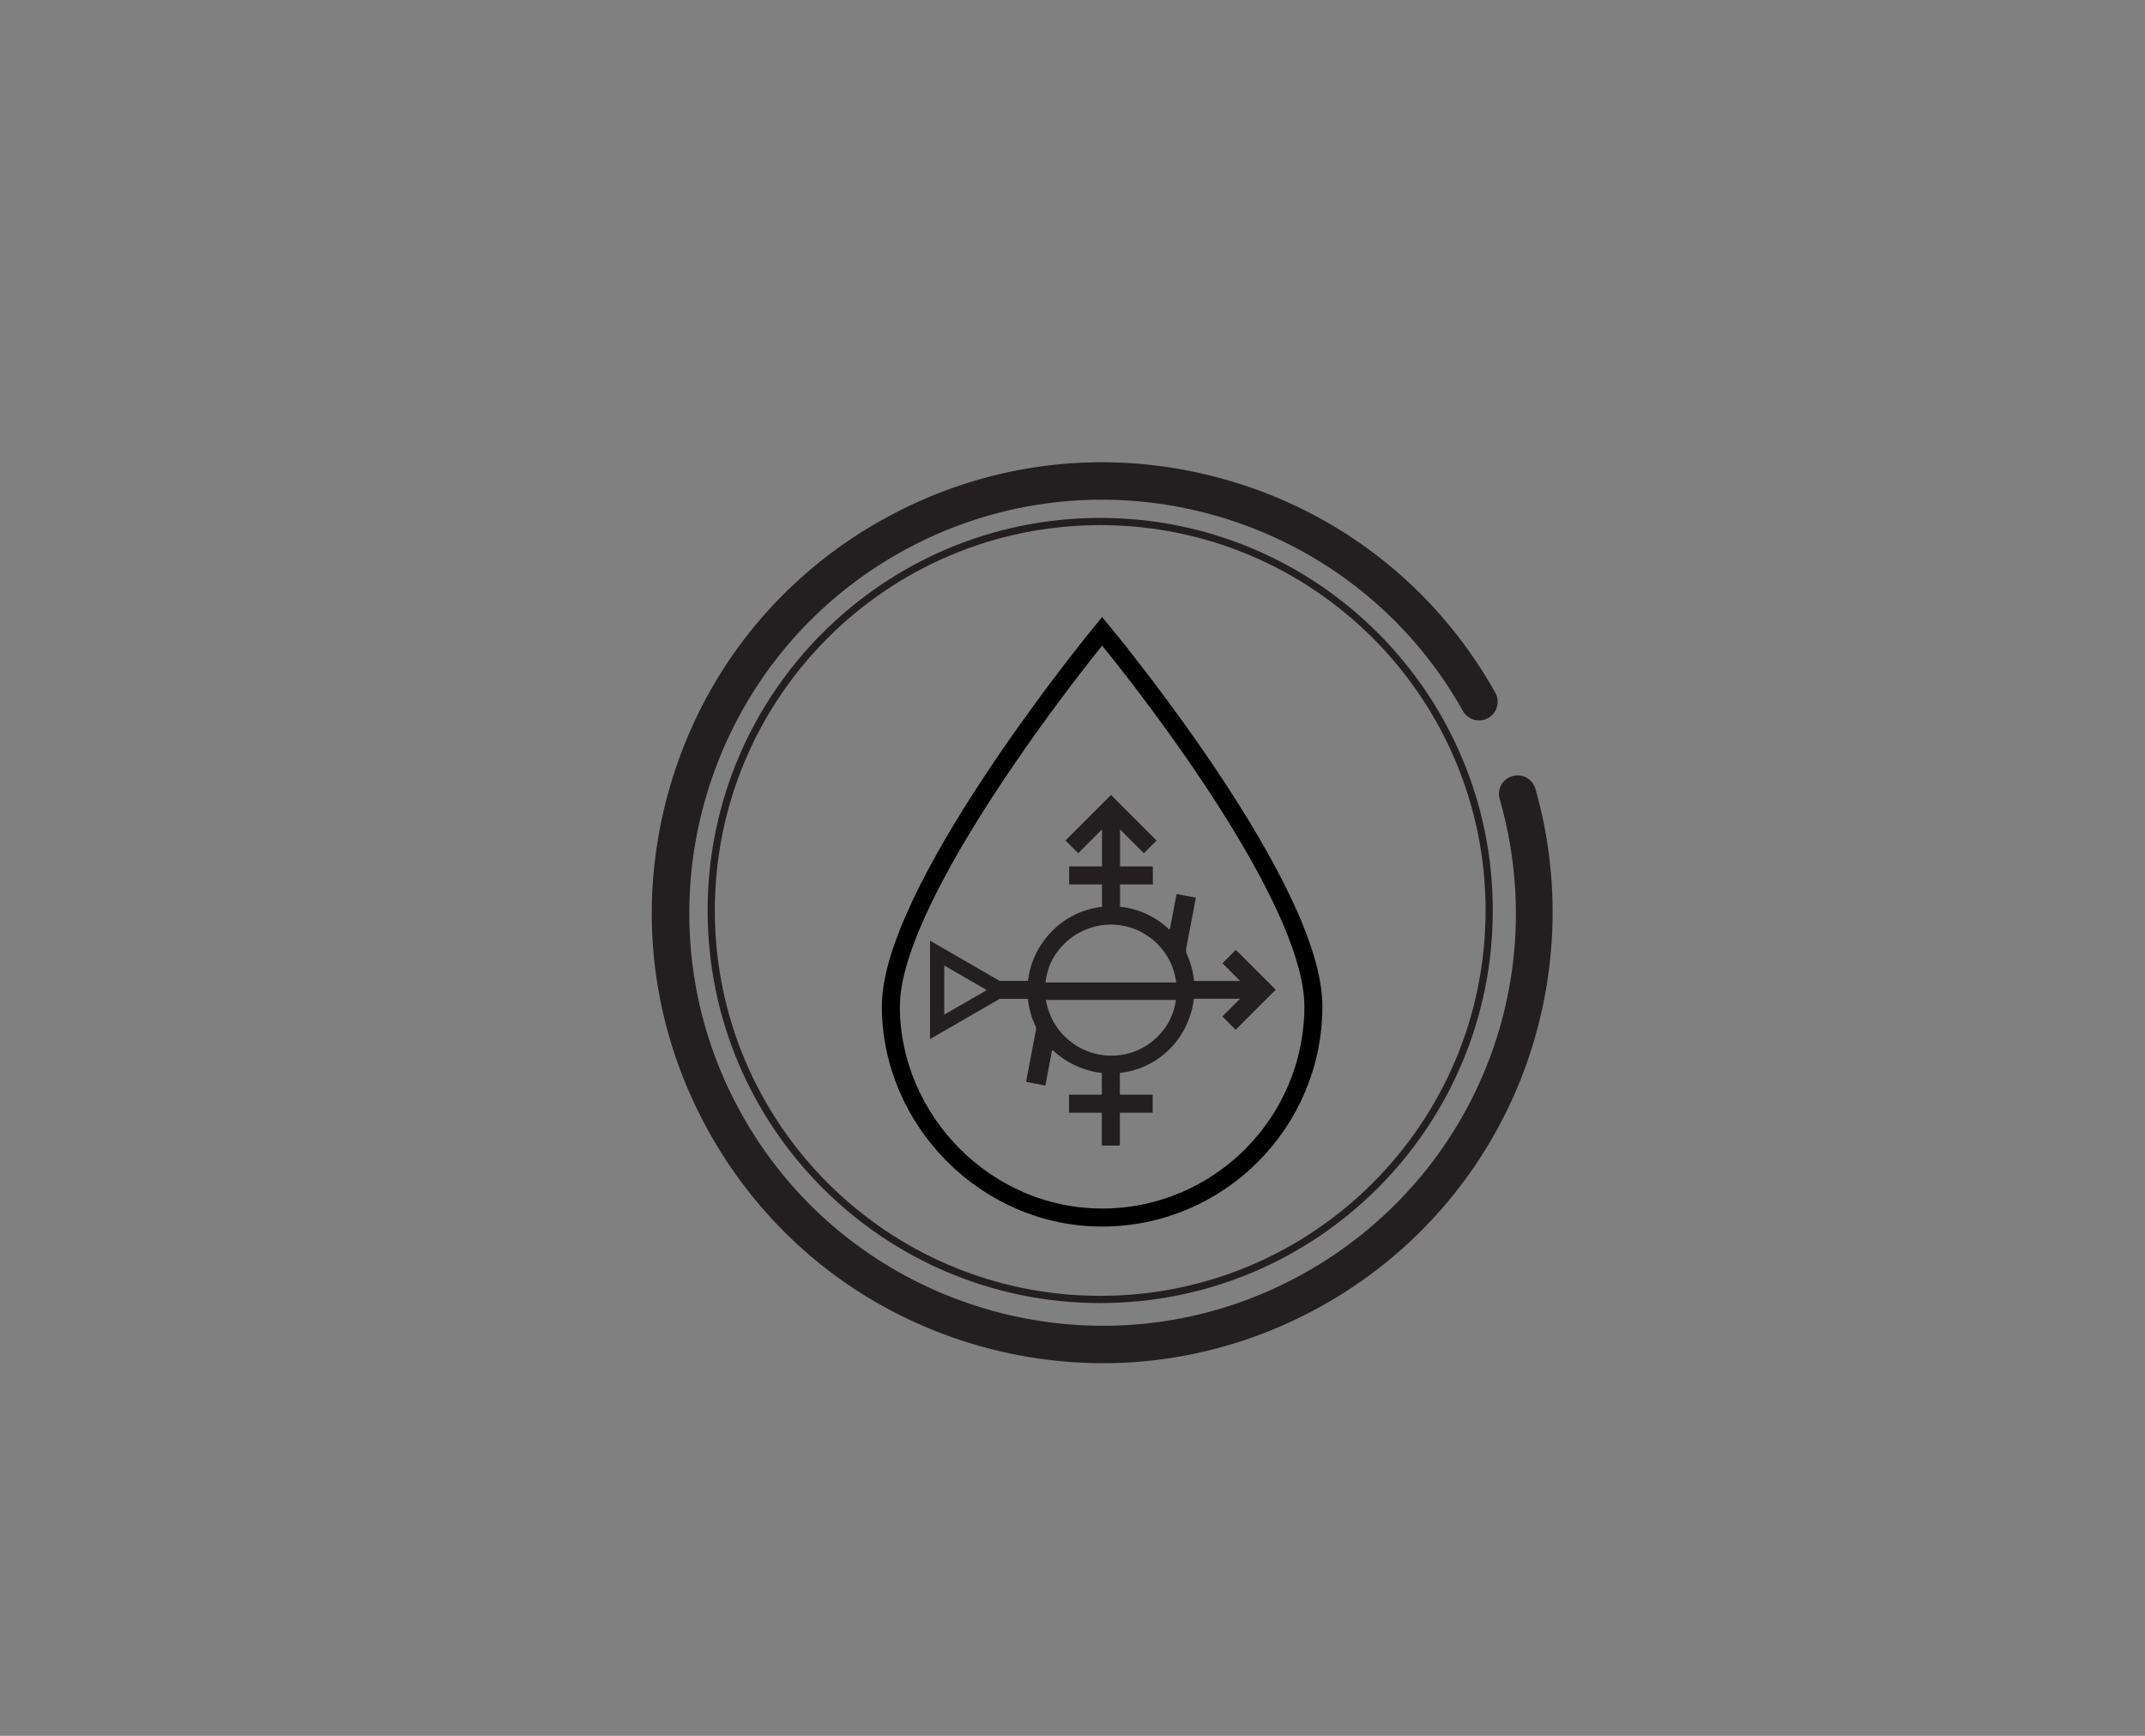 <?xml version="1.0" encoding="UTF-8"?>
<svg data-bbox="-207.01 128.266 637.892 362.594" viewBox="0 0 595.28 481.65" xmlns="http://www.w3.org/2000/svg" data-type="ugc">
    <rect x="0" y="0" width="595.28" height="481.65" fill="#808080" stroke="none"/>
    <g>
        <defs>
            <clipPath id="5740b80e-120b-4a99-87eb-36138979bc05">
                <path d="M244.85 144.23c-29.12 16.3-50.16 42.97-59.22 75.1-9.06 32.12-5.07 65.85 11.24 94.97 16.31 29.12 42.98 50.15 75.11 59.21 32.13 9.05 65.86 5.07 94.99-11.23 12.61-7.06 23.78-16.13 33.2-26.94a124.69 124.69 0 0 0 21.58-35.17c10.43-25.81 11.99-54.69 4.35-81.29-.79-2.74-3.64-4.32-6.38-3.53s-4.32 3.64-3.53 6.38c14.73 51.33-7.57 105.42-54.24 131.55-55.15 30.88-125.17 11.14-156.06-44.01-30.89-55.14-11.14-125.14 44.02-156.02 55.15-30.88 125.17-11.14 156.06 44.01 1.39 2.49 4.53 3.37 7.02 1.98s3.37-4.53 1.98-7.02c-16.31-29.12-42.98-50.15-75.11-59.21-32.13-9.05-65.86-5.07-94.99 11.23h-.01Z"/>
            </clipPath>
        </defs>
        <path d="m307.84 177.59-1.97-2.42-1.97 2.42c-2.31 2.85-56.67 70.11-56.67 101.63s26.3 58.62 58.63 58.62 58.63-26.29 58.63-58.62-54.35-98.78-56.67-101.63Z" stroke="#000000" stroke-width="5" fill="none" stroke-miterlimit="10"/>
        <path d="m342.94 263.59-3.69 3.69 4.92 4.92h-12.79c-.25-2.49-.88-4.95-1.94-7.26-.25-.56-.35-1.19-.24-1.79l2.68-14.06-5.36-1.02-1.82 9.59c-.04.17-.24.24-.37.12-3.83-3.62-8.59-5.66-13.5-6.17v-6.19h9.11v-5h-9.11v-10.28l6.61 6.61 3.53-3.53-9.11-9.11-3.53-3.53-3.53 3.53-9.11 9.11 3.53 3.53 6.61-6.61v10.28h-9.11v5h9.11v6.21c-.68.08-1.35.17-2.02.32-5.89 1.18-10.96 4.61-14.31 9.35 0 0-.01.03-.03.04-.29.41-.59.84-.86 1.28a23.266 23.266 0 0 0-3.32 9.56h-7.85l-19.34-11.17v27.32l19.34-11.17h7.83c.27 2.57.94 5.08 2.06 7.46.19.39.24.82.16 1.23l-2.74 14.35 5.36 1.02 1.82-9.59c.04-.17.24-.24.37-.12 1.51 1.43 3.18 2.61 4.95 3.54.08.04.16.09.25.13.28.15.55.28.83.41.48.23.96.44 1.46.64.04.01.08.04.12.05 1.71.67 3.5 1.15 5.38 1.39.16.03.32.01.49.03v6.06h-9.11v5h9.11v9.11h5v-9.11h9.11v-5h-9.11v-6.06c.15 0 .31 0 .45-.03.84-.11 1.67-.27 2.49-.47.17-.04.35-.09.52-.13 1.12-.31 2.22-.68 3.26-1.15.29-.13.59-.27.88-.4.29-.15.6-.29.9-.45.35-.19.7-.39 1.04-.6 1-.62 1.95-1.3 2.85-2.06.27-.23.52-.45.78-.68.25-.23.49-.47.74-.72.48-.49.95-1 1.39-1.54 1.31-1.59 2.42-3.37 3.28-5.28.07-.16.12-.33.19-.49.92-2.1 1.51-4.32 1.77-6.57h12.83l-4.92 4.92 3.69 3.69 11.12-11.11-11.12-11.11.03.05Zm-73.4 13.63-7.49 4.32V267.9l7.48 4.32 4.33 2.5-4.33 2.5h.01Zm54.82 6.35a18.443 18.443 0 0 1-10.96 8.68c-6.19 1.71-13.1.15-17.97-4.71-.83-.83-1.57-1.73-2.21-2.67-1.08-1.59-1.89-3.3-2.42-5.1-.23-.76-.4-1.52-.52-2.3h36.07c-.31 2.1-.96 4.17-2.01 6.09h.01Zm-34.19-11.02c.17-1.54.54-3.06 1.08-4.53.55-1.36 1.26-2.65 2.11-3.81 0-.01.03-.04.04-.05.15-.2.28-.39.43-.58.03-.03.05-.07.08-.09.15-.17.28-.35.43-.52.04-.04.07-.08.11-.12.15-.16.29-.32.44-.48l.13-.13c.15-.15.29-.31.44-.45l.15-.15c.15-.15.31-.28.45-.43l.16-.13c.16-.13.32-.28.48-.4.05-.04.09-.08.15-.11l.52-.4c.01 0 .04-.03.05-.04.56-.41 1.15-.8 1.77-1.15.09-.05.17-.11.27-.16.13-.08.28-.15.41-.21.12-.05.23-.12.35-.17.13-.07.27-.12.4-.19.13-.05.25-.12.39-.17.13-.05.27-.11.4-.16s.27-.11.41-.16c.13-.05.25-.09.39-.15.15-.05.29-.09.43-.15.13-.04.25-.08.39-.12.15-.04.31-.09.45-.13.13-.04.25-.07.39-.11.16-.04.32-.08.47-.11.13-.03.25-.05.39-.08.16-.03.33-.07.49-.09.12-.03.25-.04.37-.07.17-.03.36-.05.54-.07.12-.01.23-.03.35-.04.2-.01.4-.03.62-.04.09 0 .19-.01.29-.03.31-.01.6-.03.91-.03s.62 0 .91.03c.09 0 .19.01.29.03.2 0 .4.03.62.04.12 0 .23.03.35.04.17.03.36.04.54.07.12.01.25.04.37.07.16.03.33.05.49.09.13.03.25.05.39.08.16.04.32.07.47.11.13.03.25.07.39.11.15.04.31.08.45.13.13.04.25.08.39.12.05.01.09.03.15.05.23.08.47.16.7.24.13.05.27.11.4.16.07.03.13.05.2.08.44.19.88.39 1.32.62h.01s.04.03.07.04c.39.2.76.44 1.12.67.21.13.43.27.64.41.92.63 1.79 1.34 2.61 2.15s1.57 1.73 2.21 2.67c1.08 1.59 1.89 3.3 2.42 5.1.28.96.48 1.95.6 2.96h-36.24v-.04Z" fill="#231f20"/>
        <path d="M244.85 144.23c-29.12 16.3-50.16 42.97-59.22 75.1-9.06 32.12-5.07 65.85 11.24 94.97 16.31 29.12 42.98 50.15 75.11 59.21 32.13 9.05 65.86 5.07 94.99-11.23 12.61-7.06 23.78-16.13 33.2-26.94a124.69 124.69 0 0 0 21.58-35.17c10.43-25.81 11.99-54.69 4.35-81.29-.79-2.74-3.64-4.32-6.38-3.53s-4.32 3.64-3.53 6.38c14.73 51.33-7.57 105.42-54.24 131.55-55.15 30.88-125.17 11.14-156.06-44.01-30.89-55.14-11.14-125.14 44.02-156.02 55.15-30.88 125.17-11.14 156.06 44.01 1.39 2.49 4.53 3.37 7.02 1.98s3.37-4.53 1.98-7.02c-16.31-29.12-42.98-50.15-75.11-59.21-32.13-9.05-65.86-5.07-94.99 11.23h-.01Z" fill="#231f20"/>
        <g clip-path="url(#5740b80e-120b-4a99-87eb-36138979bc05)">
            <path fill="#ffffff" d="m11.082 150.704 122.073 218.067L-84.938 490.86-207.01 272.792 11.082 150.704z"/>
        </g>
        <path fill="none" stroke-miterlimit="10" stroke="#231f20" stroke-width="2" d="M413.28 252.64c0 59.608-48.33 107.93-107.95 107.93-59.62 0-107.95-48.322-107.95-107.93 0-59.608 48.33-107.93 107.95-107.93 59.62 0 107.95 48.322 107.95 107.93z"/>
    </g>
</svg>
